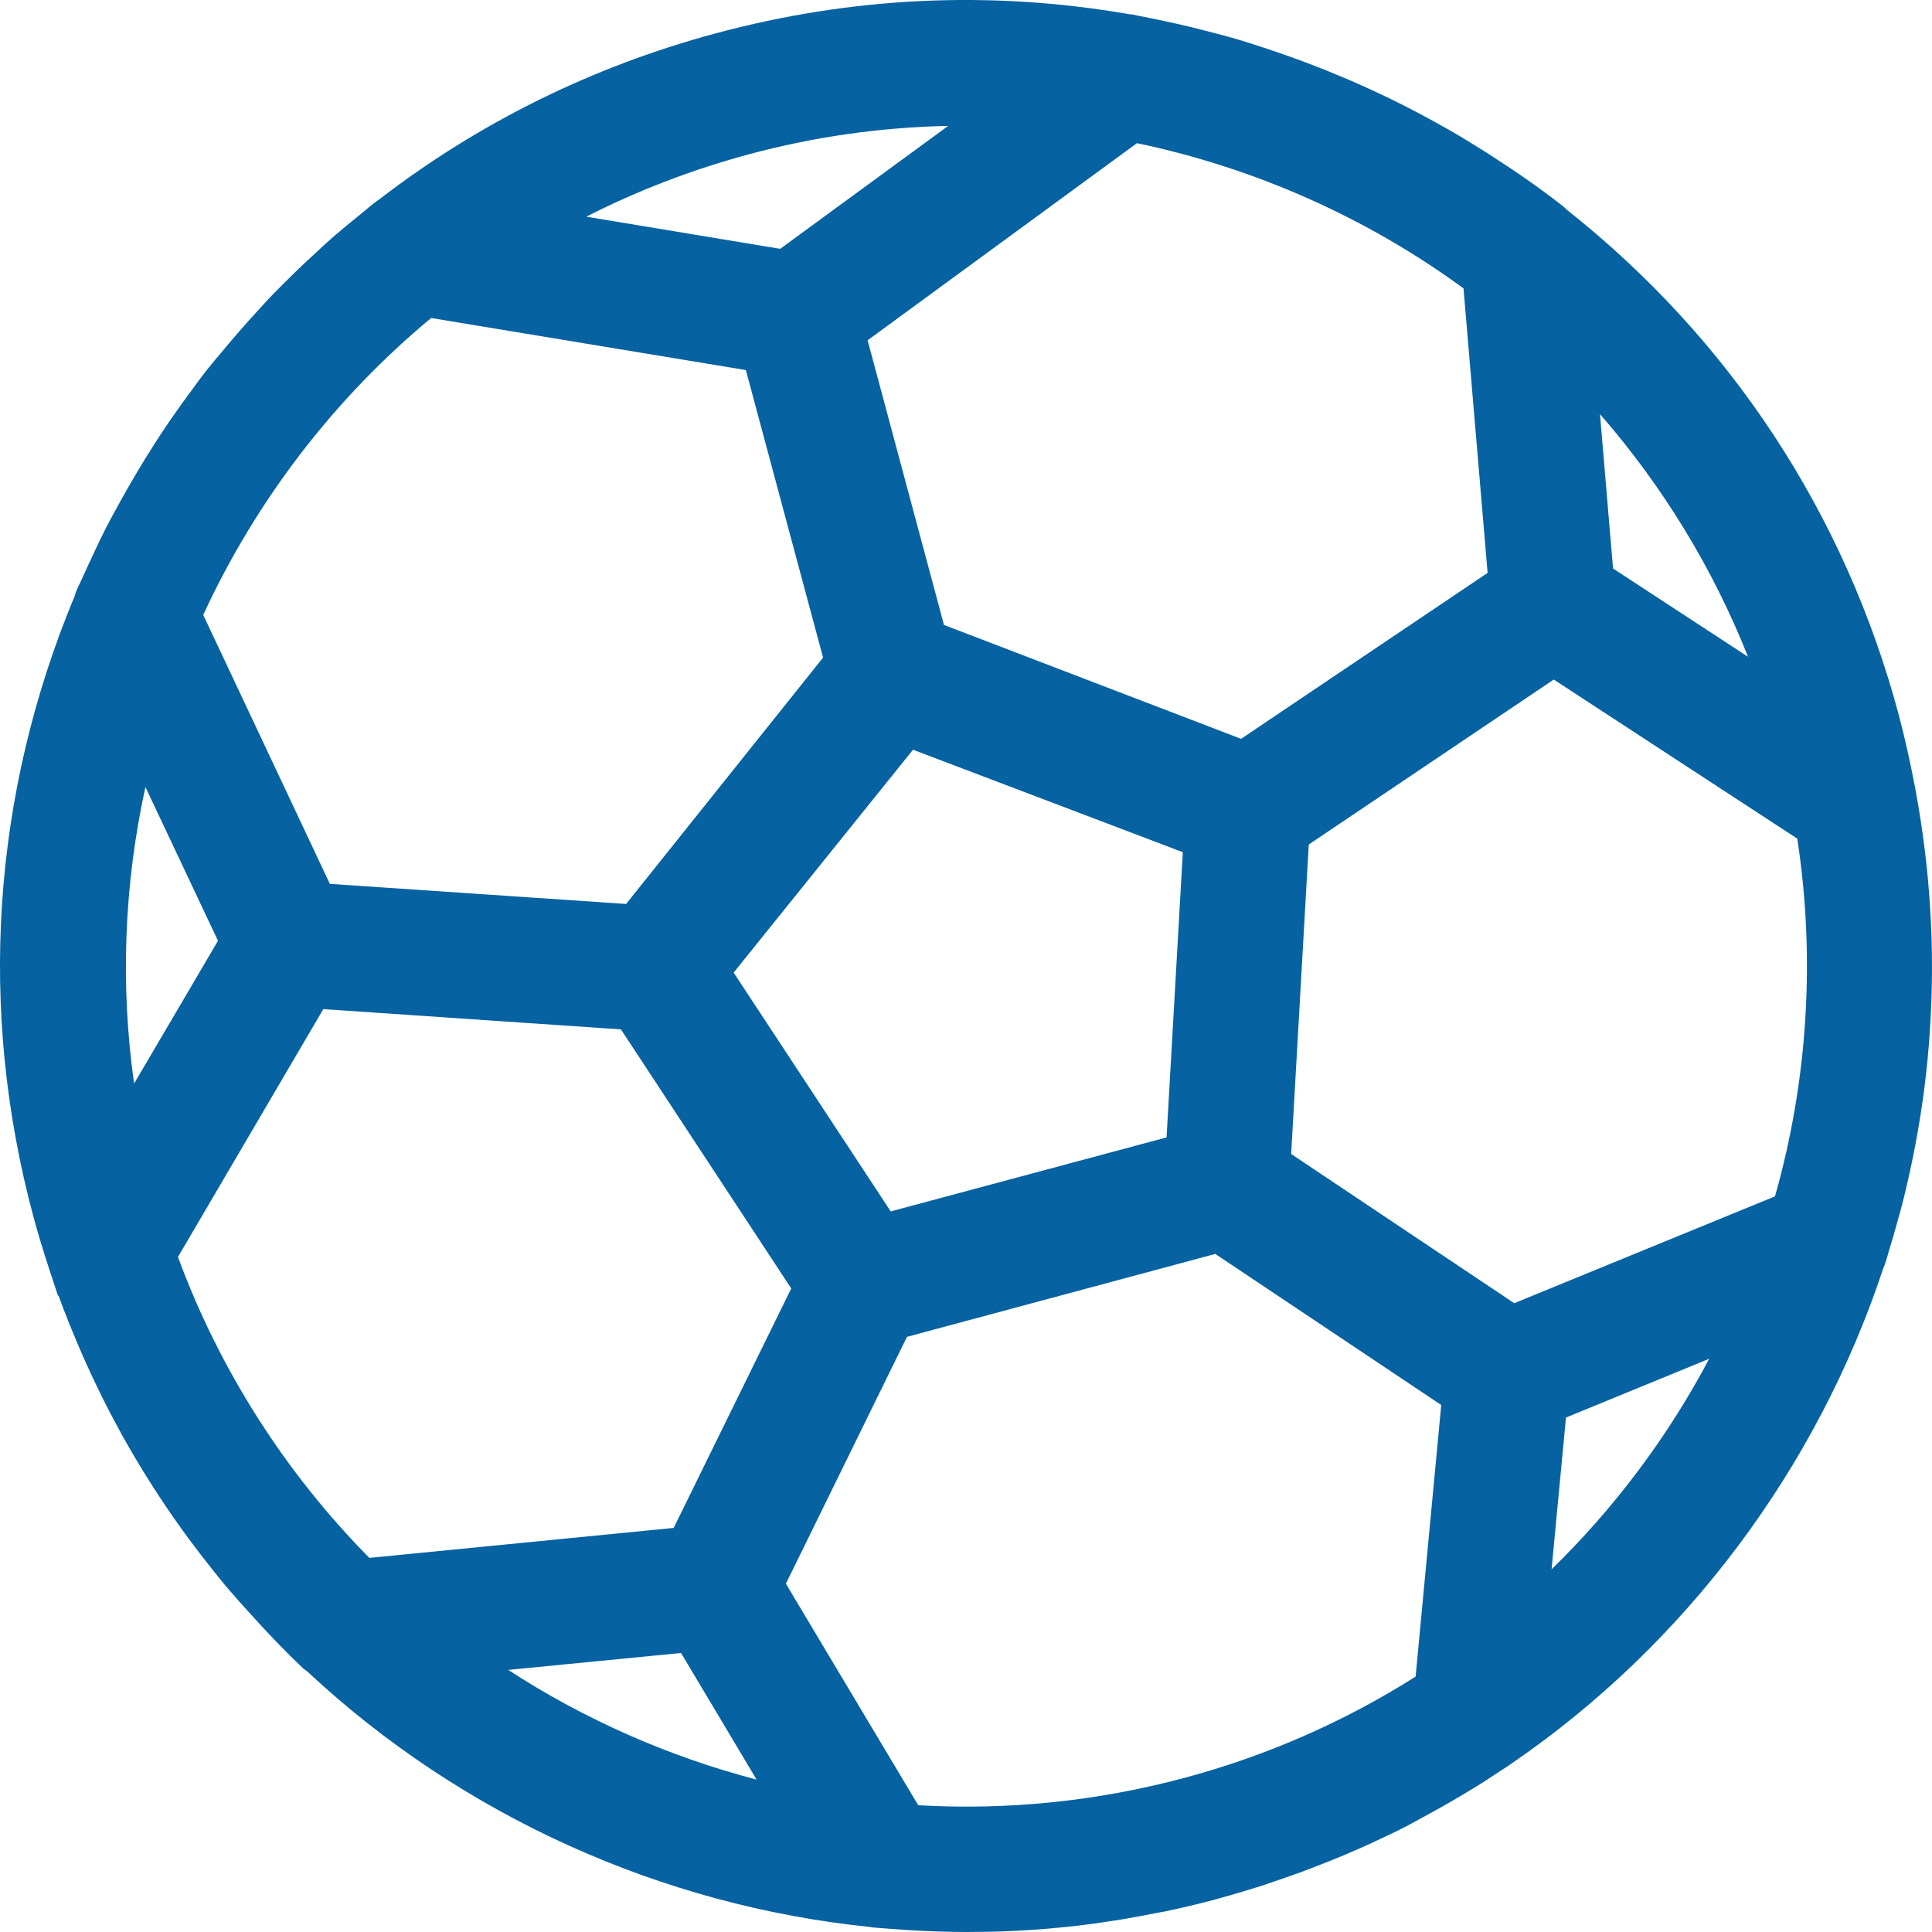 <?xml version="1.0" encoding="UTF-8"?> <svg xmlns="http://www.w3.org/2000/svg" width="53" height="53" viewBox="0 0 53 53" fill="none"><path d="M42.973 5.747C42.941 5.71 42.904 5.678 42.863 5.646C42.293 5.2 41.682 4.768 40.933 4.286L40.731 4.157C40.419 3.96 40.106 3.767 39.78 3.578L39.596 3.477C38.65 2.94 37.662 2.458 36.656 2.044L36.61 2.026C36.454 1.961 36.293 1.892 36.132 1.833C35.88 1.732 35.627 1.64 35.37 1.548C35.158 1.47 34.942 1.401 34.726 1.327L34.671 1.309C34.441 1.236 34.226 1.162 34.01 1.098C33.72 1.01 33.426 0.937 33.132 0.859C32.856 0.785 32.581 0.721 32.305 0.657C31.956 0.579 31.607 0.505 31.271 0.441L31.198 0.427C31.157 0.418 31.115 0.409 31.074 0.399L30.959 0.386C27.178 -0.267 23.369 -0.092 19.639 0.914C16.248 1.824 13.124 3.372 10.39 5.48L10.321 5.526C10.202 5.618 10.105 5.696 10.009 5.779L9.802 5.949C9.591 6.119 9.384 6.289 9.182 6.463C8.989 6.629 8.801 6.803 8.617 6.978L8.566 7.024C8.406 7.171 8.249 7.318 8.093 7.47C7.891 7.667 7.689 7.869 7.491 8.071C7.367 8.195 7.252 8.324 7.133 8.457L7.064 8.531C6.733 8.889 6.398 9.275 6.072 9.67L5.943 9.822C5.856 9.927 5.764 10.037 5.676 10.148C5.52 10.345 5.373 10.547 5.226 10.75L5.171 10.823C5.042 10.998 4.918 11.172 4.794 11.347C4.634 11.576 4.477 11.806 4.326 12.04C4.225 12.197 4.124 12.357 4.009 12.541L3.967 12.61C3.742 12.978 3.522 13.354 3.31 13.736L3.255 13.837C3.145 14.039 3.03 14.241 2.924 14.448C2.823 14.641 2.732 14.838 2.635 15.04L2.58 15.16C2.474 15.38 2.373 15.601 2.277 15.817L2.208 15.964C2.166 16.051 2.125 16.134 2.088 16.226L2.047 16.354C-0.223 21.803 -0.613 27.692 0.917 33.379C1.041 33.834 1.183 34.307 1.353 34.826L1.592 35.548L1.606 35.543C1.693 35.782 1.785 36.025 1.886 36.278L1.992 36.535C2.162 36.949 2.336 37.353 2.516 37.734L2.63 37.973C2.851 38.437 3.071 38.864 3.297 39.273L3.333 39.342C3.834 40.243 4.395 41.129 5.001 41.97C5.052 42.044 5.107 42.117 5.162 42.191L5.254 42.315C5.456 42.586 5.667 42.857 5.879 43.123C6.007 43.279 6.131 43.44 6.265 43.592C6.439 43.798 6.618 43.996 6.797 44.193C7.358 44.818 7.84 45.319 8.318 45.769L8.438 45.861C12.655 49.798 18.132 52.279 23.87 52.862C23.911 52.871 23.957 52.876 24.012 52.881L24.366 52.908C24.701 52.936 25.037 52.959 25.372 52.972C25.464 52.977 25.552 52.977 25.639 52.982L25.758 52.986C26.015 52.995 26.273 53 26.535 53C26.682 53 26.829 52.995 26.976 52.995H27.058C27.329 52.991 27.601 52.982 27.872 52.968C28.028 52.959 28.184 52.95 28.34 52.94C28.607 52.922 28.873 52.899 29.14 52.871L29.186 52.867C29.328 52.853 29.471 52.839 29.608 52.821C29.879 52.789 30.146 52.752 30.412 52.711L30.559 52.688C30.665 52.674 30.771 52.656 30.876 52.637C31.166 52.587 31.455 52.531 31.74 52.476L31.883 52.449C31.965 52.435 32.053 52.417 32.135 52.398C32.581 52.302 32.99 52.201 33.385 52.095C33.752 51.994 34.143 51.879 34.584 51.741L34.988 51.603C35.241 51.516 35.498 51.429 35.746 51.337C35.907 51.277 36.068 51.213 36.224 51.153C36.445 51.066 36.665 50.979 36.881 50.887C37.051 50.813 37.226 50.74 37.391 50.666C37.57 50.588 37.749 50.501 37.965 50.4L38.112 50.331C38.246 50.267 38.383 50.202 38.512 50.133C38.65 50.065 38.783 49.991 38.916 49.917L39.05 49.844C39.399 49.656 39.743 49.463 40.079 49.261L40.212 49.182C40.331 49.109 40.437 49.049 40.538 48.985C40.681 48.898 40.819 48.806 40.956 48.714L41.204 48.553C41.278 48.507 41.351 48.457 41.462 48.383L41.485 48.365C46.231 45.112 49.846 40.289 51.666 34.785C51.693 34.725 51.712 34.67 51.721 34.643C51.748 34.56 51.771 34.482 51.794 34.399L51.831 34.271C51.918 33.99 52.001 33.706 52.075 33.425L52.116 33.283C52.153 33.15 52.189 33.016 52.222 32.879C52.465 31.895 52.658 30.88 52.791 29.851L52.796 29.801C52.86 29.295 52.911 28.772 52.943 28.248L52.947 28.188C53.085 26.02 52.952 23.833 52.543 21.646C52.401 20.893 52.254 20.241 52.098 19.648C50.623 14.099 47.462 9.298 42.973 5.747ZM48.693 32.819L41.54 35.75L35.42 31.657L35.903 23.167L42.624 18.642L49.304 23.006C49.805 26.268 49.594 29.649 48.693 32.819ZM43.892 11.361C45.61 13.331 46.989 15.587 47.953 18.017L44.25 15.596L43.892 11.361ZM18.683 45.346L20.755 48.819C18.348 48.19 16.032 47.17 13.942 45.81L18.683 45.346ZM16.083 5.944C17.498 5.223 18.991 4.653 20.535 4.235C22.326 3.753 24.159 3.491 26.011 3.454L21.403 6.826L16.083 5.944ZM23.801 9.335L31.189 3.928C34.405 4.598 37.492 5.967 40.148 7.911L40.809 15.716L34.046 20.268L25.896 17.144L23.801 9.335ZM24.881 36.673L33.339 34.399L39.537 38.543L38.834 45.994C36.872 47.235 34.745 48.167 32.503 48.769C30.105 49.412 27.646 49.665 25.189 49.522L21.559 43.445L24.881 36.673ZM8.869 27.683L17.034 28.239L21.706 35.346L18.481 41.915L10.133 42.737C7.827 40.408 6.016 37.564 4.882 34.482L8.869 27.683ZM17.176 24.798L9.049 24.247L5.575 16.869C7.027 13.722 9.182 10.915 11.828 8.724L20.461 10.152L22.579 18.04L17.176 24.798ZM20.126 26.681L25.046 20.567L32.448 23.378L32.002 31.202L24.435 33.232L20.126 26.681ZM5.98 25.808L3.678 29.727C3.297 27.021 3.402 24.26 3.99 21.591L5.98 25.808ZM46.888 37.275C45.757 39.411 44.292 41.368 42.564 43.05L42.959 38.887L46.888 37.275Z" fill="#0662A1"></path></svg> 